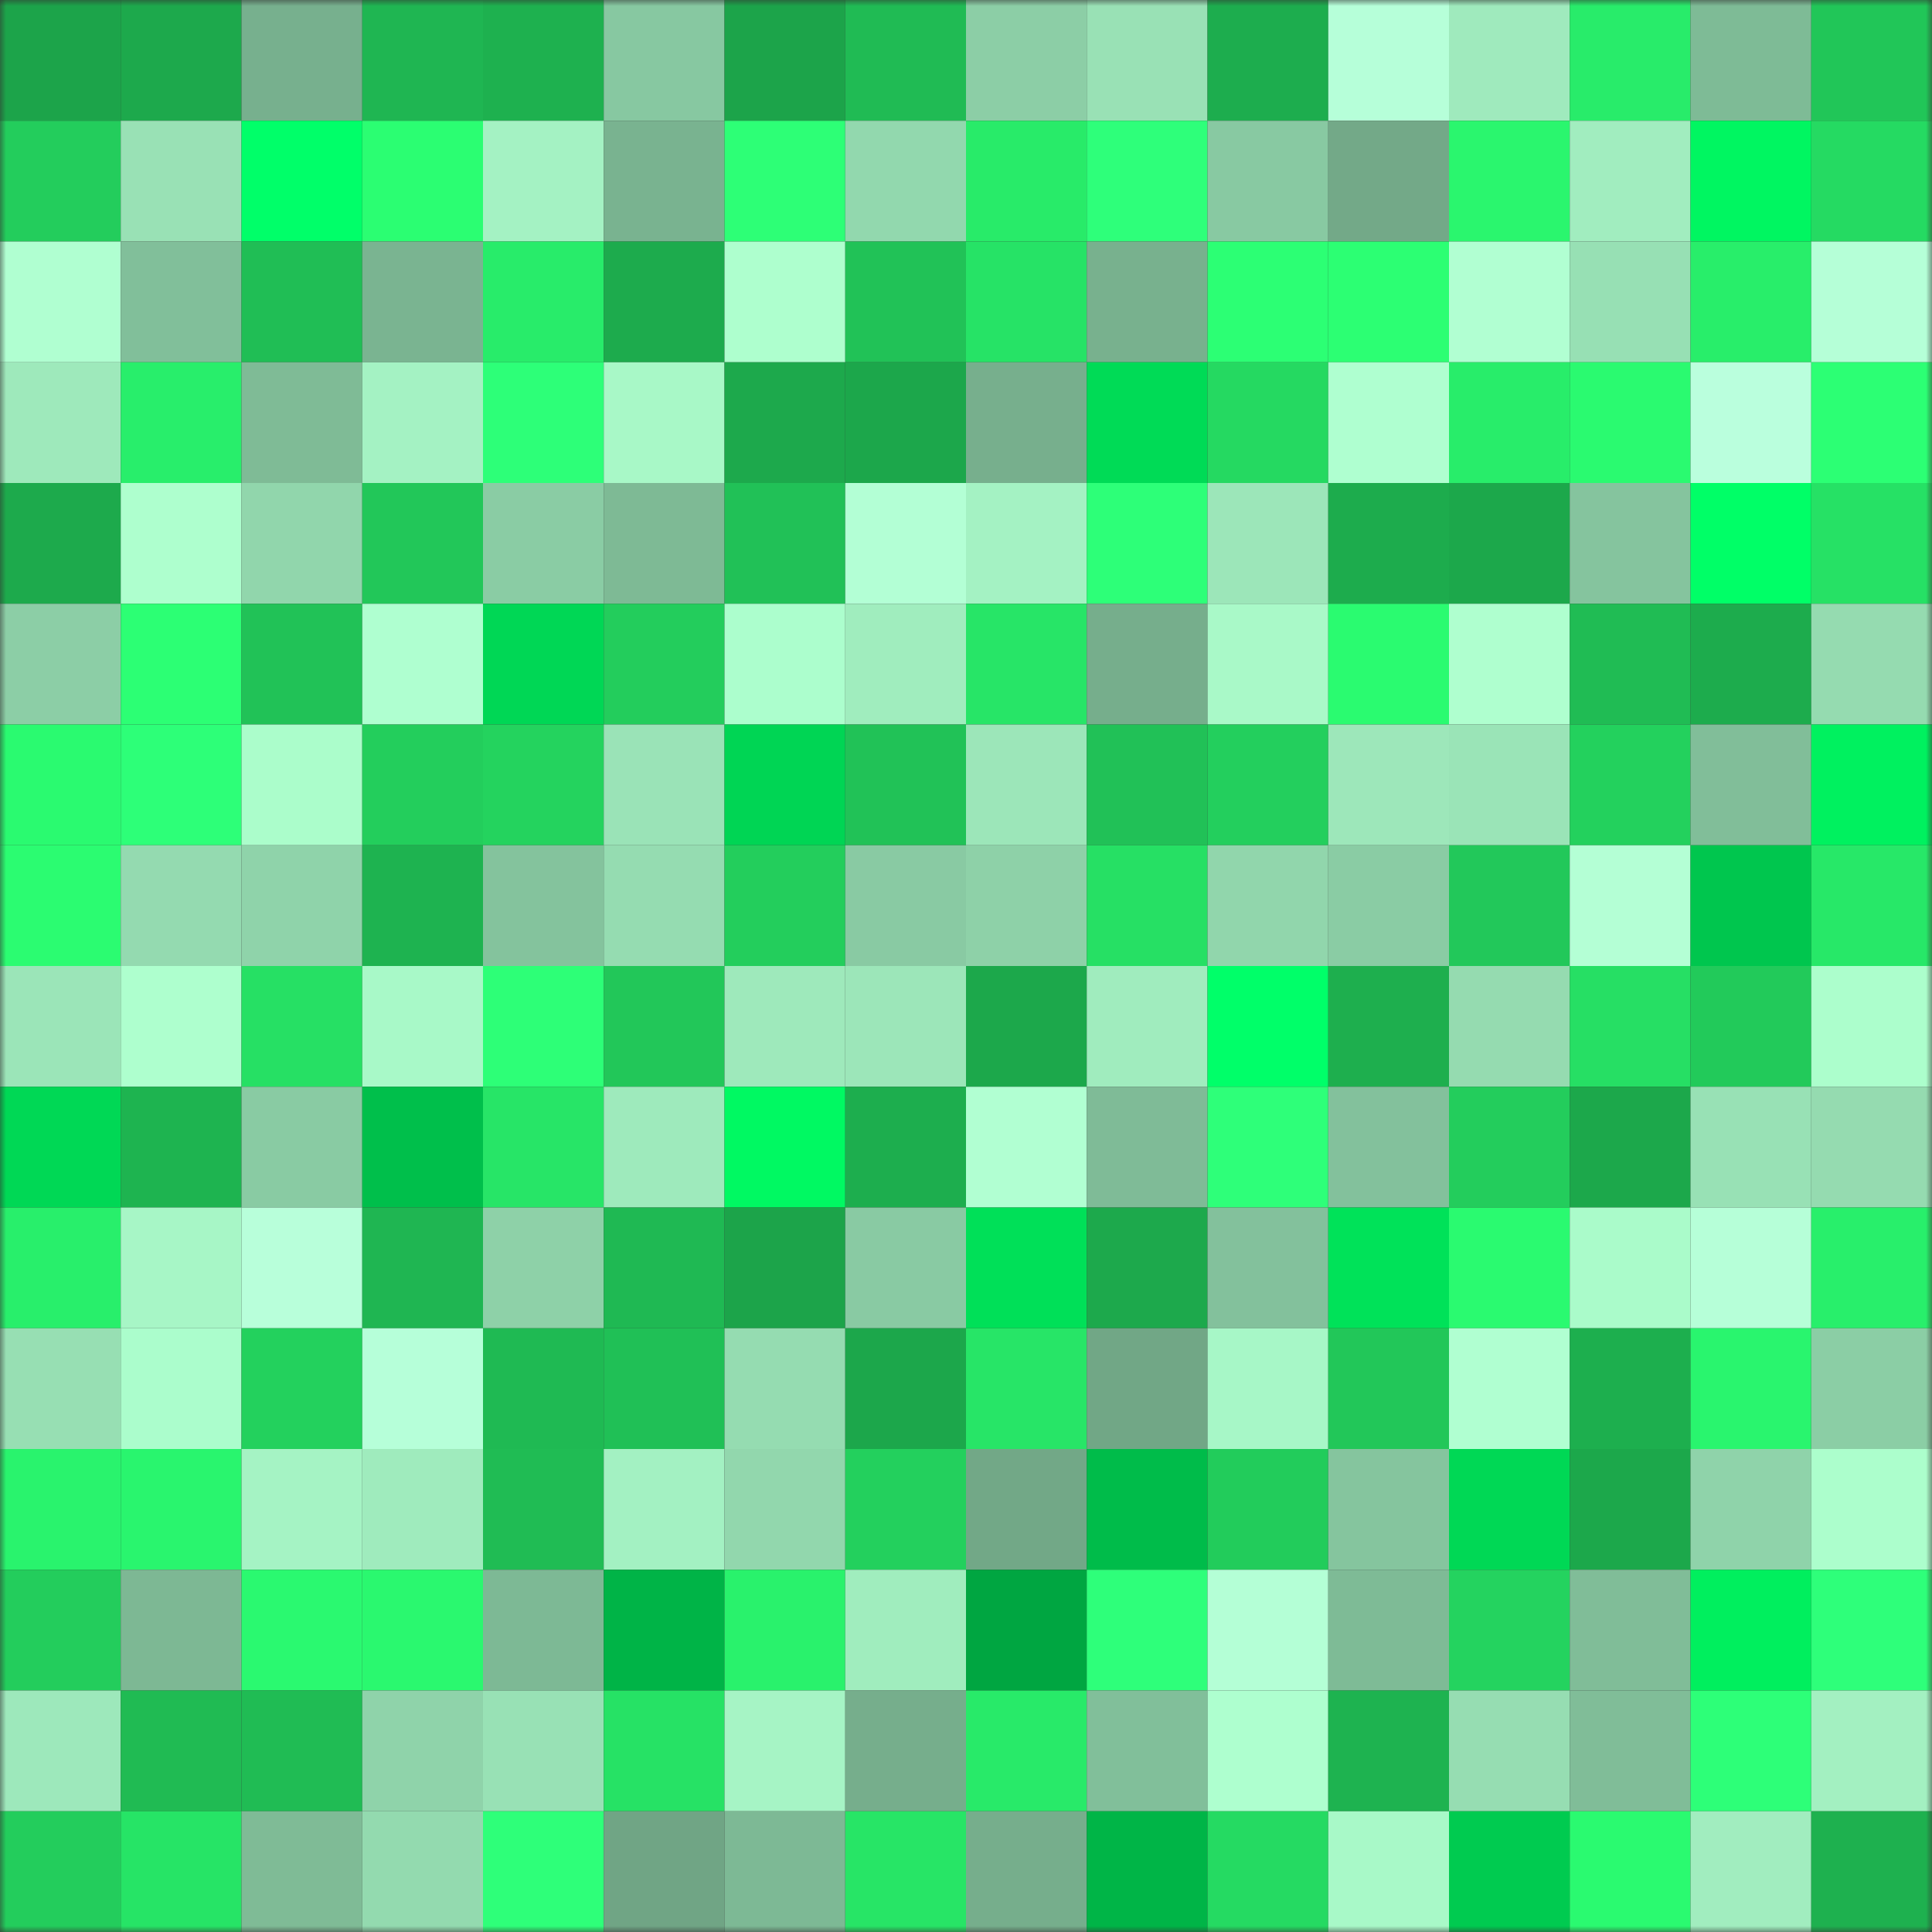 <svg viewBox="0 0 160 160" fill="none" role="img" xmlns="http://www.w3.org/2000/svg" width="240" height="240" name="lens%2Cletrasia.lens"><rect x="0" y="0" width="160" height="160" fill="#333333" stroke="none"/><mask id="1456016387" mask-type="alpha" maskUnits="userSpaceOnUse" x="0" y="0" width="160" height="160"><rect width="160" height="160" fill="#FFFFFF"></rect></mask><g mask="url(#1456016387)"><rect x="0" y="0" width="10" height="10" fill="#1ca44a"></rect><rect x="10" y="0" width="10" height="10" fill="#1da94c"></rect><rect x="20" y="0" width="10" height="10" fill="#77b08e"></rect><rect x="30" y="0" width="10" height="10" fill="#1fb652"></rect><rect x="40" y="0" width="10" height="10" fill="#1eb14f"></rect><rect x="50" y="0" width="10" height="10" fill="#87c8a1"></rect><rect x="60" y="0" width="10" height="10" fill="#1ca44a"></rect><rect x="70" y="0" width="10" height="10" fill="#20bb54"></rect><rect x="80" y="0" width="10" height="10" fill="#8ccea6"></rect><rect x="90" y="0" width="10" height="10" fill="#99e1b5"></rect><rect x="100" y="0" width="10" height="10" fill="#1dad4e"></rect><rect x="110" y="0" width="10" height="10" fill="#b6ffd9"></rect><rect x="120" y="0" width="10" height="10" fill="#9feabd"></rect><rect x="130" y="0" width="10" height="10" fill="#28ec6a"></rect><rect x="140" y="0" width="10" height="10" fill="#7ebb96"></rect><rect x="150" y="0" width="10" height="10" fill="#21c658"></rect><rect x="0" y="10" width="10" height="10" fill="#23cd5c"></rect><rect x="10" y="10" width="10" height="10" fill="#99e1b5"></rect><rect x="20" y="10" width="10" height="10" fill="#00ff69"></rect><rect x="30" y="10" width="10" height="10" fill="#2bfe72"></rect><rect x="40" y="10" width="10" height="10" fill="#a4f2c3"></rect><rect x="50" y="10" width="10" height="10" fill="#79b390"></rect><rect x="60" y="10" width="10" height="10" fill="#2dff76"></rect><rect x="70" y="10" width="10" height="10" fill="#92d8ae"></rect><rect x="80" y="10" width="10" height="10" fill="#28eb69"></rect><rect x="90" y="10" width="10" height="10" fill="#2eff7a"></rect><rect x="100" y="10" width="10" height="10" fill="#88c9a2"></rect><rect x="110" y="10" width="10" height="10" fill="#73a988"></rect><rect x="120" y="10" width="10" height="10" fill="#2af66e"></rect><rect x="130" y="10" width="10" height="10" fill="#a1edbf"></rect><rect x="140" y="10" width="10" height="10" fill="#00f661"></rect><rect x="150" y="10" width="10" height="10" fill="#25da62"></rect><rect x="0" y="20" width="10" height="10" fill="#b0ffd1"></rect><rect x="10" y="20" width="10" height="10" fill="#81bf9a"></rect><rect x="20" y="20" width="10" height="10" fill="#20be55"></rect><rect x="30" y="20" width="10" height="10" fill="#7ab491"></rect><rect x="40" y="20" width="10" height="10" fill="#28ec6a"></rect><rect x="50" y="20" width="10" height="10" fill="#1dab4d"></rect><rect x="60" y="20" width="10" height="10" fill="#aeffce"></rect><rect x="70" y="20" width="10" height="10" fill="#21c257"></rect><rect x="80" y="20" width="10" height="10" fill="#26e366"></rect><rect x="90" y="20" width="10" height="10" fill="#78b18e"></rect><rect x="100" y="20" width="10" height="10" fill="#2cff74"></rect><rect x="110" y="20" width="10" height="10" fill="#2cff73"></rect><rect x="120" y="20" width="10" height="10" fill="#b1ffd2"></rect><rect x="130" y="20" width="10" height="10" fill="#97e0b4"></rect><rect x="140" y="20" width="10" height="10" fill="#28ee6a"></rect><rect x="150" y="20" width="10" height="10" fill="#b5ffd7"></rect><rect x="0" y="30" width="10" height="10" fill="#9ee9bb"></rect><rect x="10" y="30" width="10" height="10" fill="#28ee6b"></rect><rect x="20" y="30" width="10" height="10" fill="#7fbb96"></rect><rect x="30" y="30" width="10" height="10" fill="#a4f2c3"></rect><rect x="40" y="30" width="10" height="10" fill="#2dff78"></rect><rect x="50" y="30" width="10" height="10" fill="#a8f8c7"></rect><rect x="60" y="30" width="10" height="10" fill="#1da94c"></rect><rect x="70" y="30" width="10" height="10" fill="#1ca74b"></rect><rect x="80" y="30" width="10" height="10" fill="#77af8d"></rect><rect x="90" y="30" width="10" height="10" fill="#00db56"></rect><rect x="100" y="30" width="10" height="10" fill="#25d961"></rect><rect x="110" y="30" width="10" height="10" fill="#afffd0"></rect><rect x="120" y="30" width="10" height="10" fill="#28ed6a"></rect><rect x="130" y="30" width="10" height="10" fill="#2afa70"></rect><rect x="140" y="30" width="10" height="10" fill="#baffdd"></rect><rect x="150" y="30" width="10" height="10" fill="#2cff74"></rect><rect x="0" y="40" width="10" height="10" fill="#1daa4c"></rect><rect x="10" y="40" width="10" height="10" fill="#aeffce"></rect><rect x="20" y="40" width="10" height="10" fill="#91d6ac"></rect><rect x="30" y="40" width="10" height="10" fill="#22c759"></rect><rect x="40" y="40" width="10" height="10" fill="#8acca4"></rect><rect x="50" y="40" width="10" height="10" fill="#7eba95"></rect><rect x="60" y="40" width="10" height="10" fill="#21c157"></rect><rect x="70" y="40" width="10" height="10" fill="#b3ffd5"></rect><rect x="80" y="40" width="10" height="10" fill="#a4f2c3"></rect><rect x="90" y="40" width="10" height="10" fill="#2dff78"></rect><rect x="100" y="40" width="10" height="10" fill="#9ce6b9"></rect><rect x="110" y="40" width="10" height="10" fill="#1dac4d"></rect><rect x="120" y="40" width="10" height="10" fill="#1ca84b"></rect><rect x="130" y="40" width="10" height="10" fill="#85c49e"></rect><rect x="140" y="40" width="10" height="10" fill="#00ff67"></rect><rect x="150" y="40" width="10" height="10" fill="#26e165"></rect><rect x="0" y="50" width="10" height="10" fill="#8ccea6"></rect><rect x="10" y="50" width="10" height="10" fill="#2cff74"></rect><rect x="20" y="50" width="10" height="10" fill="#21c257"></rect><rect x="30" y="50" width="10" height="10" fill="#afffd0"></rect><rect x="40" y="50" width="10" height="10" fill="#00d755"></rect><rect x="50" y="50" width="10" height="10" fill="#23cd5c"></rect><rect x="60" y="50" width="10" height="10" fill="#acfecd"></rect><rect x="70" y="50" width="10" height="10" fill="#a0edbe"></rect><rect x="80" y="50" width="10" height="10" fill="#27e567"></rect><rect x="90" y="50" width="10" height="10" fill="#76ae8c"></rect><rect x="100" y="50" width="10" height="10" fill="#a9f9c8"></rect><rect x="110" y="50" width="10" height="10" fill="#2afb70"></rect><rect x="120" y="50" width="10" height="10" fill="#afffcf"></rect><rect x="130" y="50" width="10" height="10" fill="#20bc54"></rect><rect x="140" y="50" width="10" height="10" fill="#1dac4d"></rect><rect x="150" y="50" width="10" height="10" fill="#95dbb0"></rect><rect x="0" y="60" width="10" height="10" fill="#2afa70"></rect><rect x="10" y="60" width="10" height="10" fill="#2dff78"></rect><rect x="20" y="60" width="10" height="10" fill="#abfdcb"></rect><rect x="30" y="60" width="10" height="10" fill="#23ce5c"></rect><rect x="40" y="60" width="10" height="10" fill="#24d35e"></rect><rect x="50" y="60" width="10" height="10" fill="#9ae3b7"></rect><rect x="60" y="60" width="10" height="10" fill="#00d554"></rect><rect x="70" y="60" width="10" height="10" fill="#21c257"></rect><rect x="80" y="60" width="10" height="10" fill="#9ce6b9"></rect><rect x="90" y="60" width="10" height="10" fill="#21c157"></rect><rect x="100" y="60" width="10" height="10" fill="#23cf5d"></rect><rect x="110" y="60" width="10" height="10" fill="#9de7ba"></rect><rect x="120" y="60" width="10" height="10" fill="#9ae4b7"></rect><rect x="130" y="60" width="10" height="10" fill="#23d15d"></rect><rect x="140" y="60" width="10" height="10" fill="#81be99"></rect><rect x="150" y="60" width="10" height="10" fill="#00f15f"></rect><rect x="0" y="70" width="10" height="10" fill="#2bfc71"></rect><rect x="10" y="70" width="10" height="10" fill="#94dab0"></rect><rect x="20" y="70" width="10" height="10" fill="#8fd3aa"></rect><rect x="30" y="70" width="10" height="10" fill="#1eb350"></rect><rect x="40" y="70" width="10" height="10" fill="#84c39d"></rect><rect x="50" y="70" width="10" height="10" fill="#95dcb1"></rect><rect x="60" y="70" width="10" height="10" fill="#23ce5c"></rect><rect x="70" y="70" width="10" height="10" fill="#89caa3"></rect><rect x="80" y="70" width="10" height="10" fill="#8ed1a8"></rect><rect x="90" y="70" width="10" height="10" fill="#26e064"></rect><rect x="100" y="70" width="10" height="10" fill="#91d6ac"></rect><rect x="110" y="70" width="10" height="10" fill="#8acca4"></rect><rect x="120" y="70" width="10" height="10" fill="#22c85a"></rect><rect x="130" y="70" width="10" height="10" fill="#b4ffd5"></rect><rect x="140" y="70" width="10" height="10" fill="#00c64e"></rect><rect x="150" y="70" width="10" height="10" fill="#27e868"></rect><rect x="0" y="80" width="10" height="10" fill="#9be5b8"></rect><rect x="10" y="80" width="10" height="10" fill="#aeffce"></rect><rect x="20" y="80" width="10" height="10" fill="#26e064"></rect><rect x="30" y="80" width="10" height="10" fill="#a8f9c8"></rect><rect x="40" y="80" width="10" height="10" fill="#2dff77"></rect><rect x="50" y="80" width="10" height="10" fill="#22c759"></rect><rect x="60" y="80" width="10" height="10" fill="#9ee9bb"></rect><rect x="70" y="80" width="10" height="10" fill="#9ce6b9"></rect><rect x="80" y="80" width="10" height="10" fill="#1ca84b"></rect><rect x="90" y="80" width="10" height="10" fill="#a0ecbe"></rect><rect x="100" y="80" width="10" height="10" fill="#00ff69"></rect><rect x="110" y="80" width="10" height="10" fill="#1eaf4e"></rect><rect x="120" y="80" width="10" height="10" fill="#95dbb0"></rect><rect x="130" y="80" width="10" height="10" fill="#26df64"></rect><rect x="140" y="80" width="10" height="10" fill="#22ca5a"></rect><rect x="150" y="80" width="10" height="10" fill="#acfecc"></rect><rect x="0" y="90" width="10" height="10" fill="#00d855"></rect><rect x="10" y="90" width="10" height="10" fill="#1eb450"></rect><rect x="20" y="90" width="10" height="10" fill="#89cba3"></rect><rect x="30" y="90" width="10" height="10" fill="#00bf4b"></rect><rect x="40" y="90" width="10" height="10" fill="#27e567"></rect><rect x="50" y="90" width="10" height="10" fill="#9eeabc"></rect><rect x="60" y="90" width="10" height="10" fill="#00f962"></rect><rect x="70" y="90" width="10" height="10" fill="#1dae4e"></rect><rect x="80" y="90" width="10" height="10" fill="#b1ffd2"></rect><rect x="90" y="90" width="10" height="10" fill="#7fbb97"></rect><rect x="100" y="90" width="10" height="10" fill="#2eff79"></rect><rect x="110" y="90" width="10" height="10" fill="#83c19c"></rect><rect x="120" y="90" width="10" height="10" fill="#23cd5c"></rect><rect x="130" y="90" width="10" height="10" fill="#1ca84b"></rect><rect x="140" y="90" width="10" height="10" fill="#98e1b5"></rect><rect x="150" y="90" width="10" height="10" fill="#95dbb0"></rect><rect x="0" y="100" width="10" height="10" fill="#28ef6b"></rect><rect x="10" y="100" width="10" height="10" fill="#a7f6c6"></rect><rect x="20" y="100" width="10" height="10" fill="#b8ffda"></rect><rect x="30" y="100" width="10" height="10" fill="#1fb652"></rect><rect x="40" y="100" width="10" height="10" fill="#8ed1a8"></rect><rect x="50" y="100" width="10" height="10" fill="#1fb953"></rect><rect x="60" y="100" width="10" height="10" fill="#1ca44a"></rect><rect x="70" y="100" width="10" height="10" fill="#89caa3"></rect><rect x="80" y="100" width="10" height="10" fill="#00e058"></rect><rect x="90" y="100" width="10" height="10" fill="#1da94c"></rect><rect x="100" y="100" width="10" height="10" fill="#83c19c"></rect><rect x="110" y="100" width="10" height="10" fill="#00e259"></rect><rect x="120" y="100" width="10" height="10" fill="#2afa70"></rect><rect x="130" y="100" width="10" height="10" fill="#aafbca"></rect><rect x="140" y="100" width="10" height="10" fill="#b6ffd8"></rect><rect x="150" y="100" width="10" height="10" fill="#28ef6b"></rect><rect x="0" y="110" width="10" height="10" fill="#97dfb3"></rect><rect x="10" y="110" width="10" height="10" fill="#abfdcc"></rect><rect x="20" y="110" width="10" height="10" fill="#23d15d"></rect><rect x="30" y="110" width="10" height="10" fill="#b6ffd9"></rect><rect x="40" y="110" width="10" height="10" fill="#1fba53"></rect><rect x="50" y="110" width="10" height="10" fill="#20c056"></rect><rect x="60" y="110" width="10" height="10" fill="#95dcb1"></rect><rect x="70" y="110" width="10" height="10" fill="#1ca74b"></rect><rect x="80" y="110" width="10" height="10" fill="#27e567"></rect><rect x="90" y="110" width="10" height="10" fill="#71a786"></rect><rect x="100" y="110" width="10" height="10" fill="#a7f7c7"></rect><rect x="110" y="110" width="10" height="10" fill="#22c759"></rect><rect x="120" y="110" width="10" height="10" fill="#b0ffd1"></rect><rect x="130" y="110" width="10" height="10" fill="#1daf4e"></rect><rect x="140" y="110" width="10" height="10" fill="#29f56e"></rect><rect x="150" y="110" width="10" height="10" fill="#8bcea5"></rect><rect x="0" y="120" width="10" height="10" fill="#29f36d"></rect><rect x="10" y="120" width="10" height="10" fill="#29f56e"></rect><rect x="20" y="120" width="10" height="10" fill="#a5f3c4"></rect><rect x="30" y="120" width="10" height="10" fill="#9febbd"></rect><rect x="40" y="120" width="10" height="10" fill="#20bc54"></rect><rect x="50" y="120" width="10" height="10" fill="#a3f1c2"></rect><rect x="60" y="120" width="10" height="10" fill="#92d7ad"></rect><rect x="70" y="120" width="10" height="10" fill="#23d05d"></rect><rect x="80" y="120" width="10" height="10" fill="#72a887"></rect><rect x="90" y="120" width="10" height="10" fill="#00bc4a"></rect><rect x="100" y="120" width="10" height="10" fill="#22cc5b"></rect><rect x="110" y="120" width="10" height="10" fill="#85c59e"></rect><rect x="120" y="120" width="10" height="10" fill="#00d855"></rect><rect x="130" y="120" width="10" height="10" fill="#1ca84b"></rect><rect x="140" y="120" width="10" height="10" fill="#8fd3aa"></rect><rect x="150" y="120" width="10" height="10" fill="#acfecc"></rect><rect x="0" y="130" width="10" height="10" fill="#23cd5c"></rect><rect x="10" y="130" width="10" height="10" fill="#7db894"></rect><rect x="20" y="130" width="10" height="10" fill="#2af970"></rect><rect x="30" y="130" width="10" height="10" fill="#2af86f"></rect><rect x="40" y="130" width="10" height="10" fill="#7db995"></rect><rect x="50" y="130" width="10" height="10" fill="#00b447"></rect><rect x="60" y="130" width="10" height="10" fill="#29f26c"></rect><rect x="70" y="130" width="10" height="10" fill="#a0edbe"></rect><rect x="80" y="130" width="10" height="10" fill="#00a641"></rect><rect x="90" y="130" width="10" height="10" fill="#2eff7a"></rect><rect x="100" y="130" width="10" height="10" fill="#b4ffd6"></rect><rect x="110" y="130" width="10" height="10" fill="#7ebb96"></rect><rect x="120" y="130" width="10" height="10" fill="#24d35f"></rect><rect x="130" y="130" width="10" height="10" fill="#80bd98"></rect><rect x="140" y="130" width="10" height="10" fill="#00ef5e"></rect><rect x="150" y="130" width="10" height="10" fill="#2eff7a"></rect><rect x="0" y="140" width="10" height="10" fill="#9de8bb"></rect><rect x="10" y="140" width="10" height="10" fill="#20bb53"></rect><rect x="20" y="140" width="10" height="10" fill="#20bc54"></rect><rect x="30" y="140" width="10" height="10" fill="#8fd3aa"></rect><rect x="40" y="140" width="10" height="10" fill="#98e1b5"></rect><rect x="50" y="140" width="10" height="10" fill="#26e265"></rect><rect x="60" y="140" width="10" height="10" fill="#a6f4c5"></rect><rect x="70" y="140" width="10" height="10" fill="#76ae8c"></rect><rect x="80" y="140" width="10" height="10" fill="#28ea69"></rect><rect x="90" y="140" width="10" height="10" fill="#81bf9a"></rect><rect x="100" y="140" width="10" height="10" fill="#aeffcf"></rect><rect x="110" y="140" width="10" height="10" fill="#1eb350"></rect><rect x="120" y="140" width="10" height="10" fill="#96ddb2"></rect><rect x="130" y="140" width="10" height="10" fill="#80bd98"></rect><rect x="140" y="140" width="10" height="10" fill="#2dff78"></rect><rect x="150" y="140" width="10" height="10" fill="#a3f0c1"></rect><rect x="0" y="150" width="10" height="10" fill="#23cd5c"></rect><rect x="10" y="150" width="10" height="10" fill="#26e466"></rect><rect x="20" y="150" width="10" height="10" fill="#7fbb96"></rect><rect x="30" y="150" width="10" height="10" fill="#93daaf"></rect><rect x="40" y="150" width="10" height="10" fill="#2eff79"></rect><rect x="50" y="150" width="10" height="10" fill="#70a585"></rect><rect x="60" y="150" width="10" height="10" fill="#7db995"></rect><rect x="70" y="150" width="10" height="10" fill="#27e566"></rect><rect x="80" y="150" width="10" height="10" fill="#76ae8c"></rect><rect x="90" y="150" width="10" height="10" fill="#00b547"></rect><rect x="100" y="150" width="10" height="10" fill="#25da62"></rect><rect x="110" y="150" width="10" height="10" fill="#a8f9c8"></rect><rect x="120" y="150" width="10" height="10" fill="#00cb50"></rect><rect x="130" y="150" width="10" height="10" fill="#2afa70"></rect><rect x="140" y="150" width="10" height="10" fill="#a1edbf"></rect><rect x="150" y="150" width="10" height="10" fill="#1eb14f"></rect></g></svg>